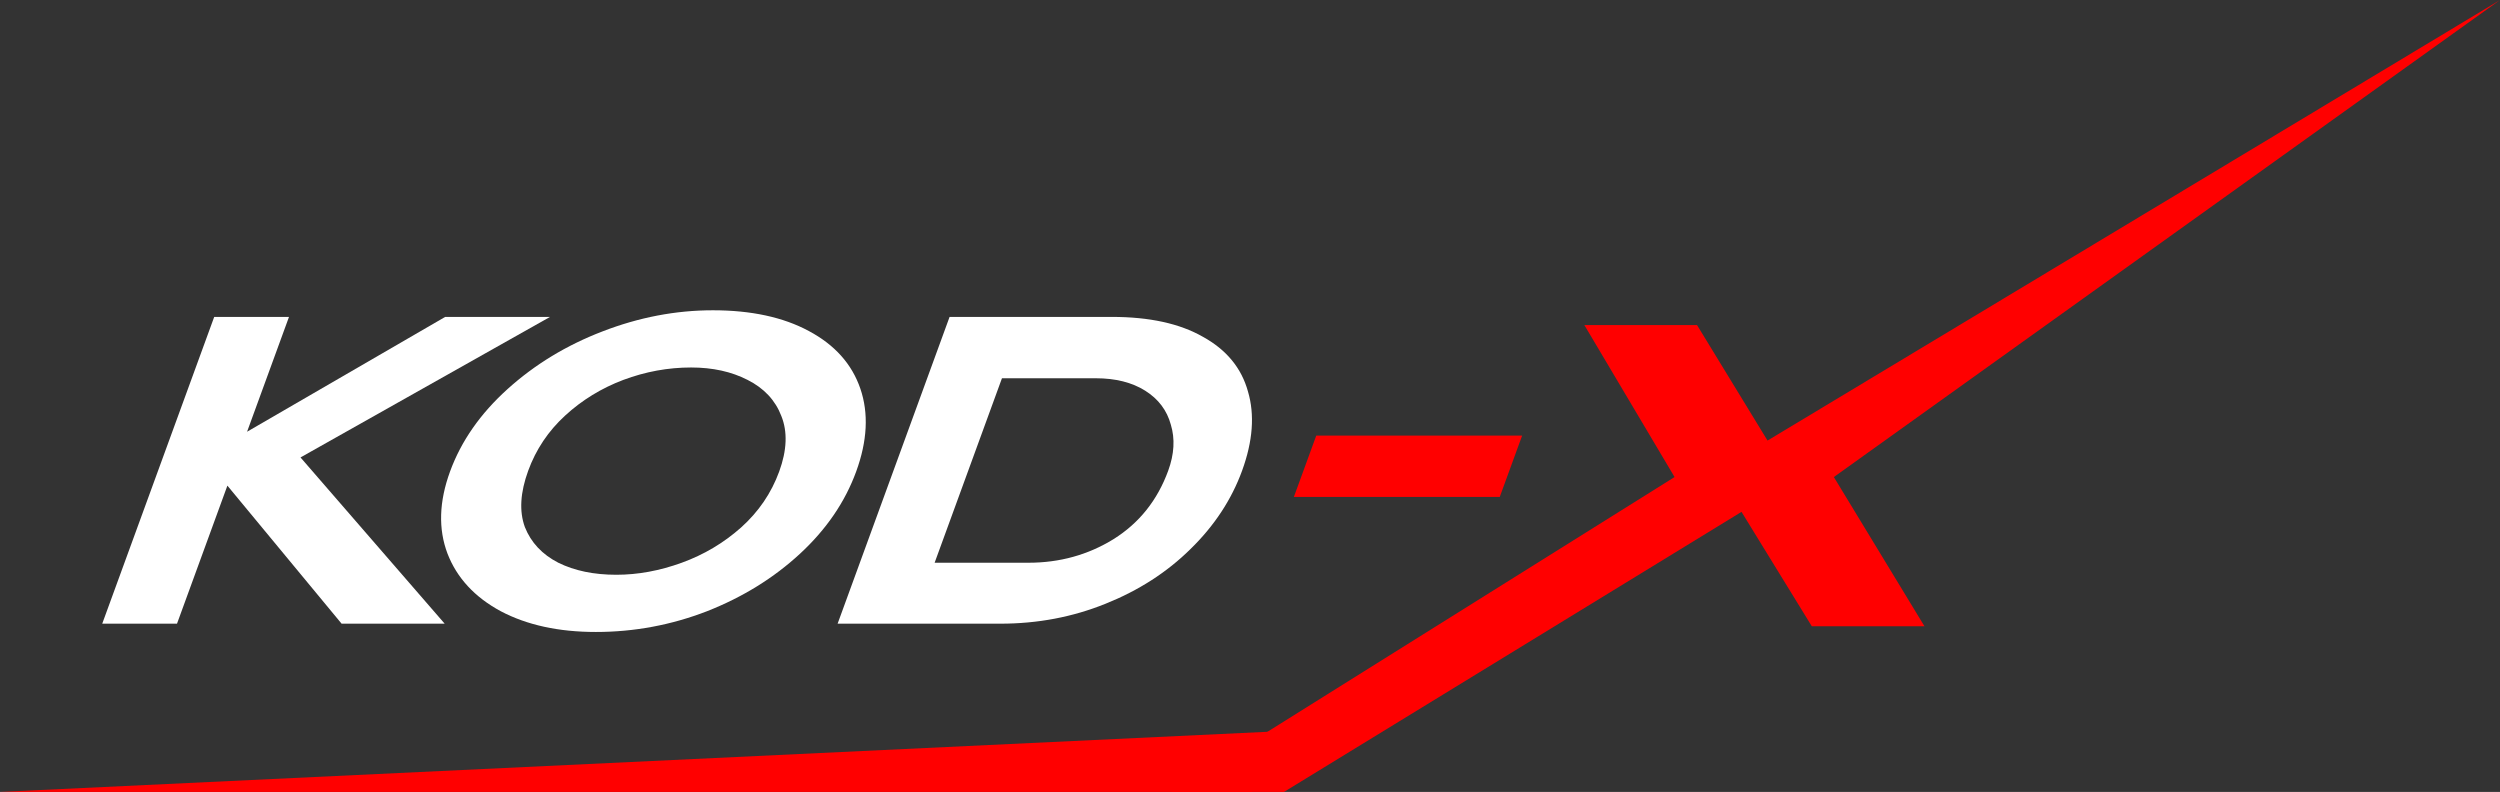 <?xml version="1.0" encoding="UTF-8"?> <svg xmlns="http://www.w3.org/2000/svg" width="161" height="51" viewBox="0 0 161 51" fill="none"><rect x="0" y="0" width="161" height="51" fill="#333333" stroke="none"/><path d="M83.325 32.003L84.767 28.052H98.026L96.584 32.003H83.325Z" fill="#FF0000"></path><path d="M161 0L118.1 30.722L123.937 40.333H116.681L112.153 32.964L82.69 51H75.433L107.842 30.722L102.032 20.933H109.288L113.829 28.372L161 0Z" fill="#FF0000"></path><path d="M0 51L82.045 47.107L80.624 51H0Z" fill="#FF0000"></path><path d="M19.353 29.459L28.637 40.165H21.999L14.644 31.275L11.399 40.165H6.584L13.795 20.409H18.611L15.911 27.804L28.669 20.409H35.421L19.353 29.459Z" fill="white"></path><path d="M45.908 19.982C48.377 19.982 50.437 20.427 52.088 21.317C53.758 22.207 54.864 23.444 55.406 25.028C55.949 26.612 55.859 28.392 55.138 30.367C54.423 32.325 53.22 34.087 51.528 35.653C49.835 37.219 47.836 38.456 45.529 39.364C43.228 40.254 40.843 40.699 38.374 40.699C35.981 40.699 33.94 40.254 32.251 39.364C30.569 38.456 29.425 37.219 28.819 35.653C28.219 34.069 28.274 32.307 28.982 30.367C29.697 28.409 30.932 26.638 32.688 25.054C34.444 23.47 36.481 22.233 38.8 21.343C41.145 20.436 43.514 19.982 45.908 19.982ZM39.691 37.015C41.077 37.015 42.482 36.757 43.905 36.24C45.328 35.724 46.602 34.968 47.725 33.971C48.855 32.957 49.674 31.755 50.18 30.367C50.681 28.997 50.727 27.804 50.318 26.79C49.929 25.775 49.204 25.001 48.146 24.467C47.106 23.933 45.893 23.666 44.506 23.666C43.024 23.666 41.569 23.933 40.139 24.467C38.729 25.001 37.48 25.766 36.395 26.763C35.309 27.76 34.516 28.943 34.016 30.314C33.503 31.72 33.431 32.93 33.802 33.944C34.198 34.941 34.916 35.706 35.956 36.24C37.002 36.757 38.247 37.015 39.691 37.015Z" fill="white"></path><path d="M79.99 30.314C79.308 32.182 78.2 33.864 76.667 35.359C75.152 36.855 73.327 38.029 71.192 38.883C69.076 39.738 66.821 40.165 64.427 40.165H53.942L61.153 20.409H71.61C74.022 20.409 75.975 20.836 77.468 21.69C78.986 22.527 79.953 23.702 80.37 25.215C80.812 26.709 80.685 28.409 79.99 30.314ZM66.23 36.24C68.244 36.24 70.072 35.733 71.715 34.719C73.364 33.686 74.537 32.218 75.232 30.314C75.622 29.246 75.678 28.258 75.402 27.35C75.151 26.425 74.6 25.695 73.751 25.161C72.901 24.627 71.839 24.36 70.567 24.36H64.526L60.19 36.24H66.23Z" fill="white"></path></svg> 